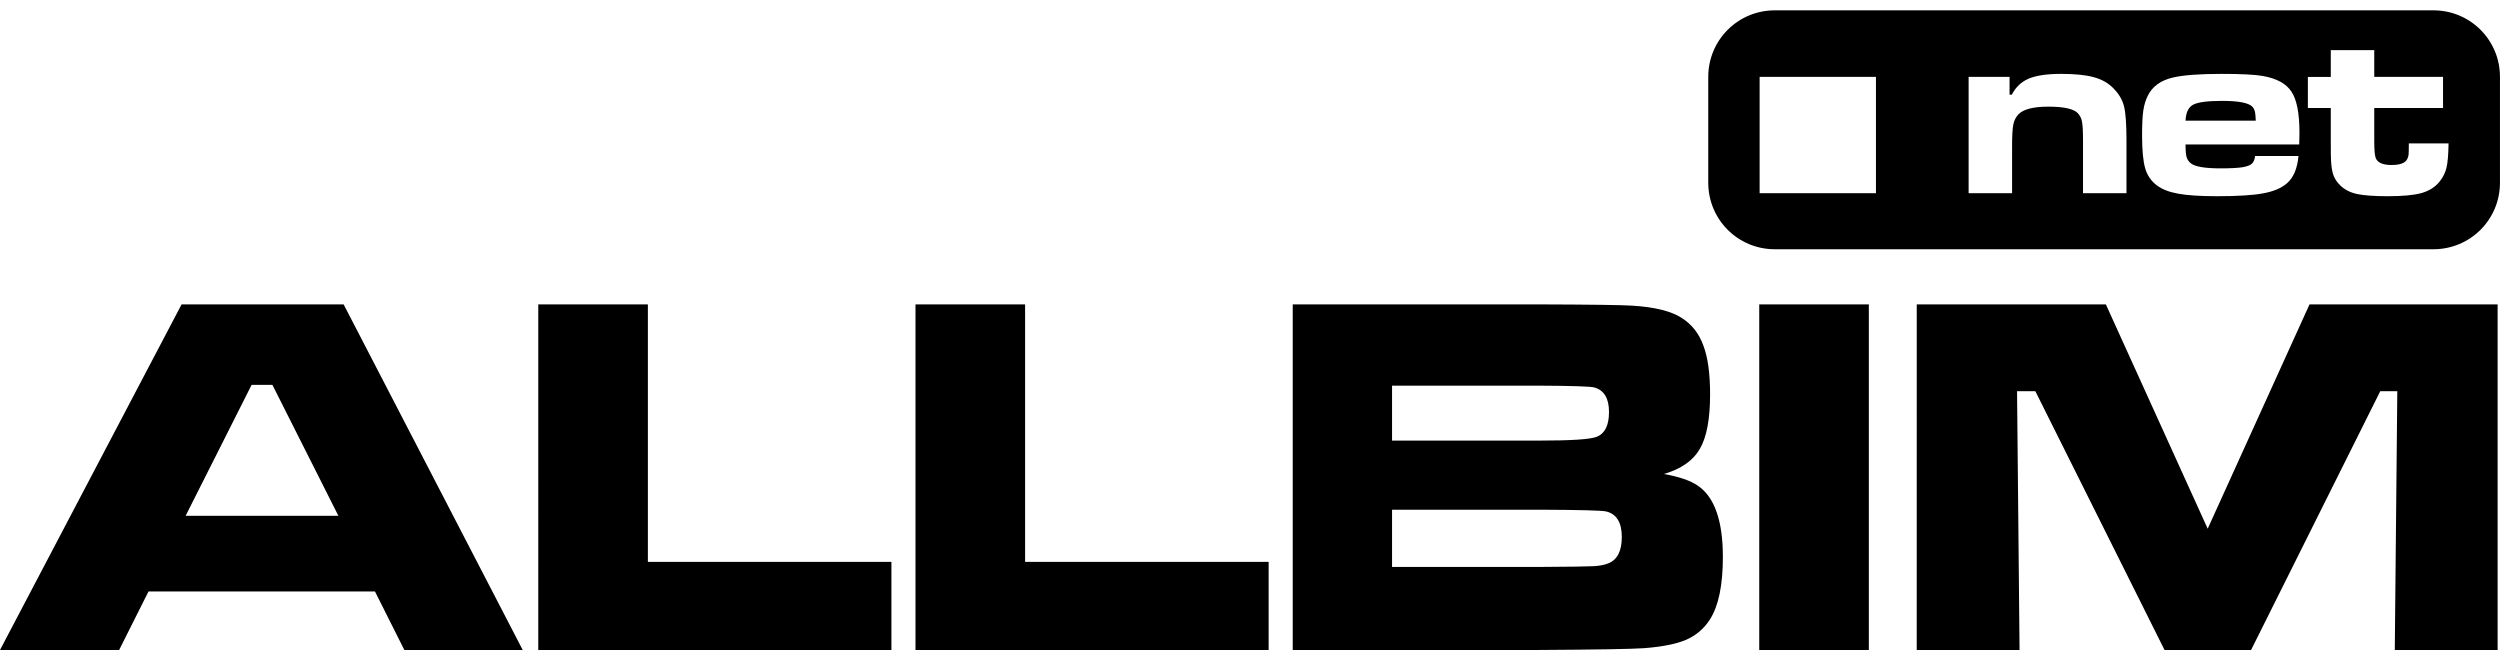 <?xml version="1.0" encoding="UTF-8"?>
<svg version="1.1" viewBox="0 0 200 52" xmlns="http://www.w3.org/2000/svg">
 <path d="m153.34 24.351h15.129l8.146 17.946 8.146-17.946h15.049v27.648h-8.227l0.201-20.701h-1.364l-10.334 20.701h-6.923l-10.334-20.701h-1.465l0.201 20.701h-8.227zm-12.601 0h8.768v27.648h-8.768zm-37.321 27.648v-27.648h19.684q6.28 0.02 7.464 0.101 2.689 0.162 3.953 0.972 1.224 0.77 1.746 2.208 0.542 1.418 0.542 3.909 0 2.978-0.823 4.375-0.803 1.398-2.869 2.005 1.826 0.324 2.709 0.932 2.006 1.357 2.006 5.712 0 3.383-1.043 5.003-0.702 1.094-1.906 1.62-1.204 0.506-3.391 0.668-1.425 0.101-8.327 0.142zm7.946-16.751h11.758q3.873 0 4.615-0.304 0.983-0.385 0.983-1.985 0-1.641-1.184-1.965-0.462-0.122-4.414-0.142h-11.758zm0 10.107h11.798q3.672-0.02 4.354-0.061 0.682-0.041 1.144-0.223 1.083-0.425 1.083-2.107 0-1.742-1.244-2.046-0.441-0.122-5.337-0.142h-11.798zm-38.124-21.005h8.768v20.6h19.483v7.049h-28.252zm-30.178 0h8.768v20.6h19.483v7.049h-28.252zm-10.715 27.648-2.348-4.679h-18.119l-2.348 4.679h-9.531l14.527-27.648h12.962l14.327 27.648zm-5.277-10.735-5.277-10.472h-1.665l-5.277 10.472z"/>
 <path d="m140.77 6.152h9.306v9.306h-9.306zm45.693-2.142h3.477v2.142h5.503v2.487h-5.503v2.708c0 0.73 0.051 1.188 0.154 1.373 0.173 0.32 0.583 0.48 1.229 0.48 0.672 0 1.088-0.154 1.248-0.461 0.064-0.122 0.102-0.24 0.115-0.355 0.013-0.122 0.019-0.426 0.019-0.912h3.179c-0.013 0.89-0.067 1.533-0.163 1.93-0.09 0.397-0.269 0.765-0.538 1.104-0.346 0.442-0.826 0.752-1.44 0.932-0.608 0.173-1.514 0.259-2.718 0.259-1.114 0-1.943-0.061-2.487-0.182-0.538-0.122-0.976-0.349-1.316-0.682-0.25-0.243-0.429-0.509-0.538-0.797s-0.176-0.685-0.202-1.191c-0.013-0.186-0.019-0.685-0.019-1.498v-2.708h-1.834v-2.487h1.834zm-6.05 8.47h3.467c-0.096 1.012-0.403 1.738-0.922 2.18-0.448 0.391-1.082 0.659-1.901 0.807-0.82 0.154-2.049 0.23-3.688 0.23-1.351 0-2.388-0.067-3.112-0.202-0.723-0.128-1.296-0.352-1.719-0.672-0.448-0.339-0.755-0.791-0.922-1.354-0.166-0.57-0.25-1.444-0.25-2.622 0-0.884 0.032-1.546 0.096-1.988 0.064-0.448 0.186-0.852 0.365-1.21 0.371-0.743 1.044-1.226 2.017-1.45 0.832-0.192 2.126-0.288 3.88-0.288 1.549 0 2.641 0.054 3.275 0.163 1.127 0.192 1.901 0.615 2.324 1.268 0.423 0.647 0.634 1.738 0.634 3.275 0 0.147-6e-3 0.461-0.019 0.941h-9.095c0 0.474 0.029 0.813 0.086 1.018 0.064 0.205 0.186 0.375 0.365 0.509 0.346 0.256 1.127 0.384 2.343 0.384 0.775 0 1.354-0.029 1.738-0.086 0.391-0.064 0.656-0.166 0.797-0.307 0.115-0.115 0.195-0.314 0.24-0.595zm0.048-2.824c-0.013-0.365-0.038-0.615-0.077-0.749-0.032-0.141-0.099-0.266-0.202-0.375-0.301-0.307-1.104-0.461-2.41-0.461-1.172 0-1.946 0.102-2.324 0.307-0.378 0.205-0.579 0.631-0.605 1.277zm-22.972-3.505h3.275v1.421h0.182c0.314-0.608 0.768-1.037 1.364-1.287 0.602-0.25 1.463-0.375 2.583-0.375 1.114 0 1.988 0.09 2.622 0.269 0.64 0.173 1.165 0.474 1.575 0.903 0.429 0.435 0.707 0.916 0.836 1.44 0.128 0.525 0.192 1.428 0.192 2.708v4.226h-3.477v-4.226c0-0.749-0.029-1.255-0.086-1.517-0.051-0.269-0.17-0.496-0.355-0.682-0.339-0.333-1.117-0.499-2.334-0.499-1.204 0-2.001 0.205-2.391 0.615-0.211 0.224-0.349 0.499-0.413 0.826-0.064 0.327-0.096 0.916-0.096 1.767v3.717h-3.477zm-20.829-9e-6v8.465c0 2.949 2.374 5.324 5.324 5.324h52.689c2.949 0 5.324-2.374 5.324-5.324v-8.465c0-2.949-2.374-5.324-5.324-5.324h-52.689c-2.949 0-5.324 2.374-5.324 5.324z"/>
</svg>
